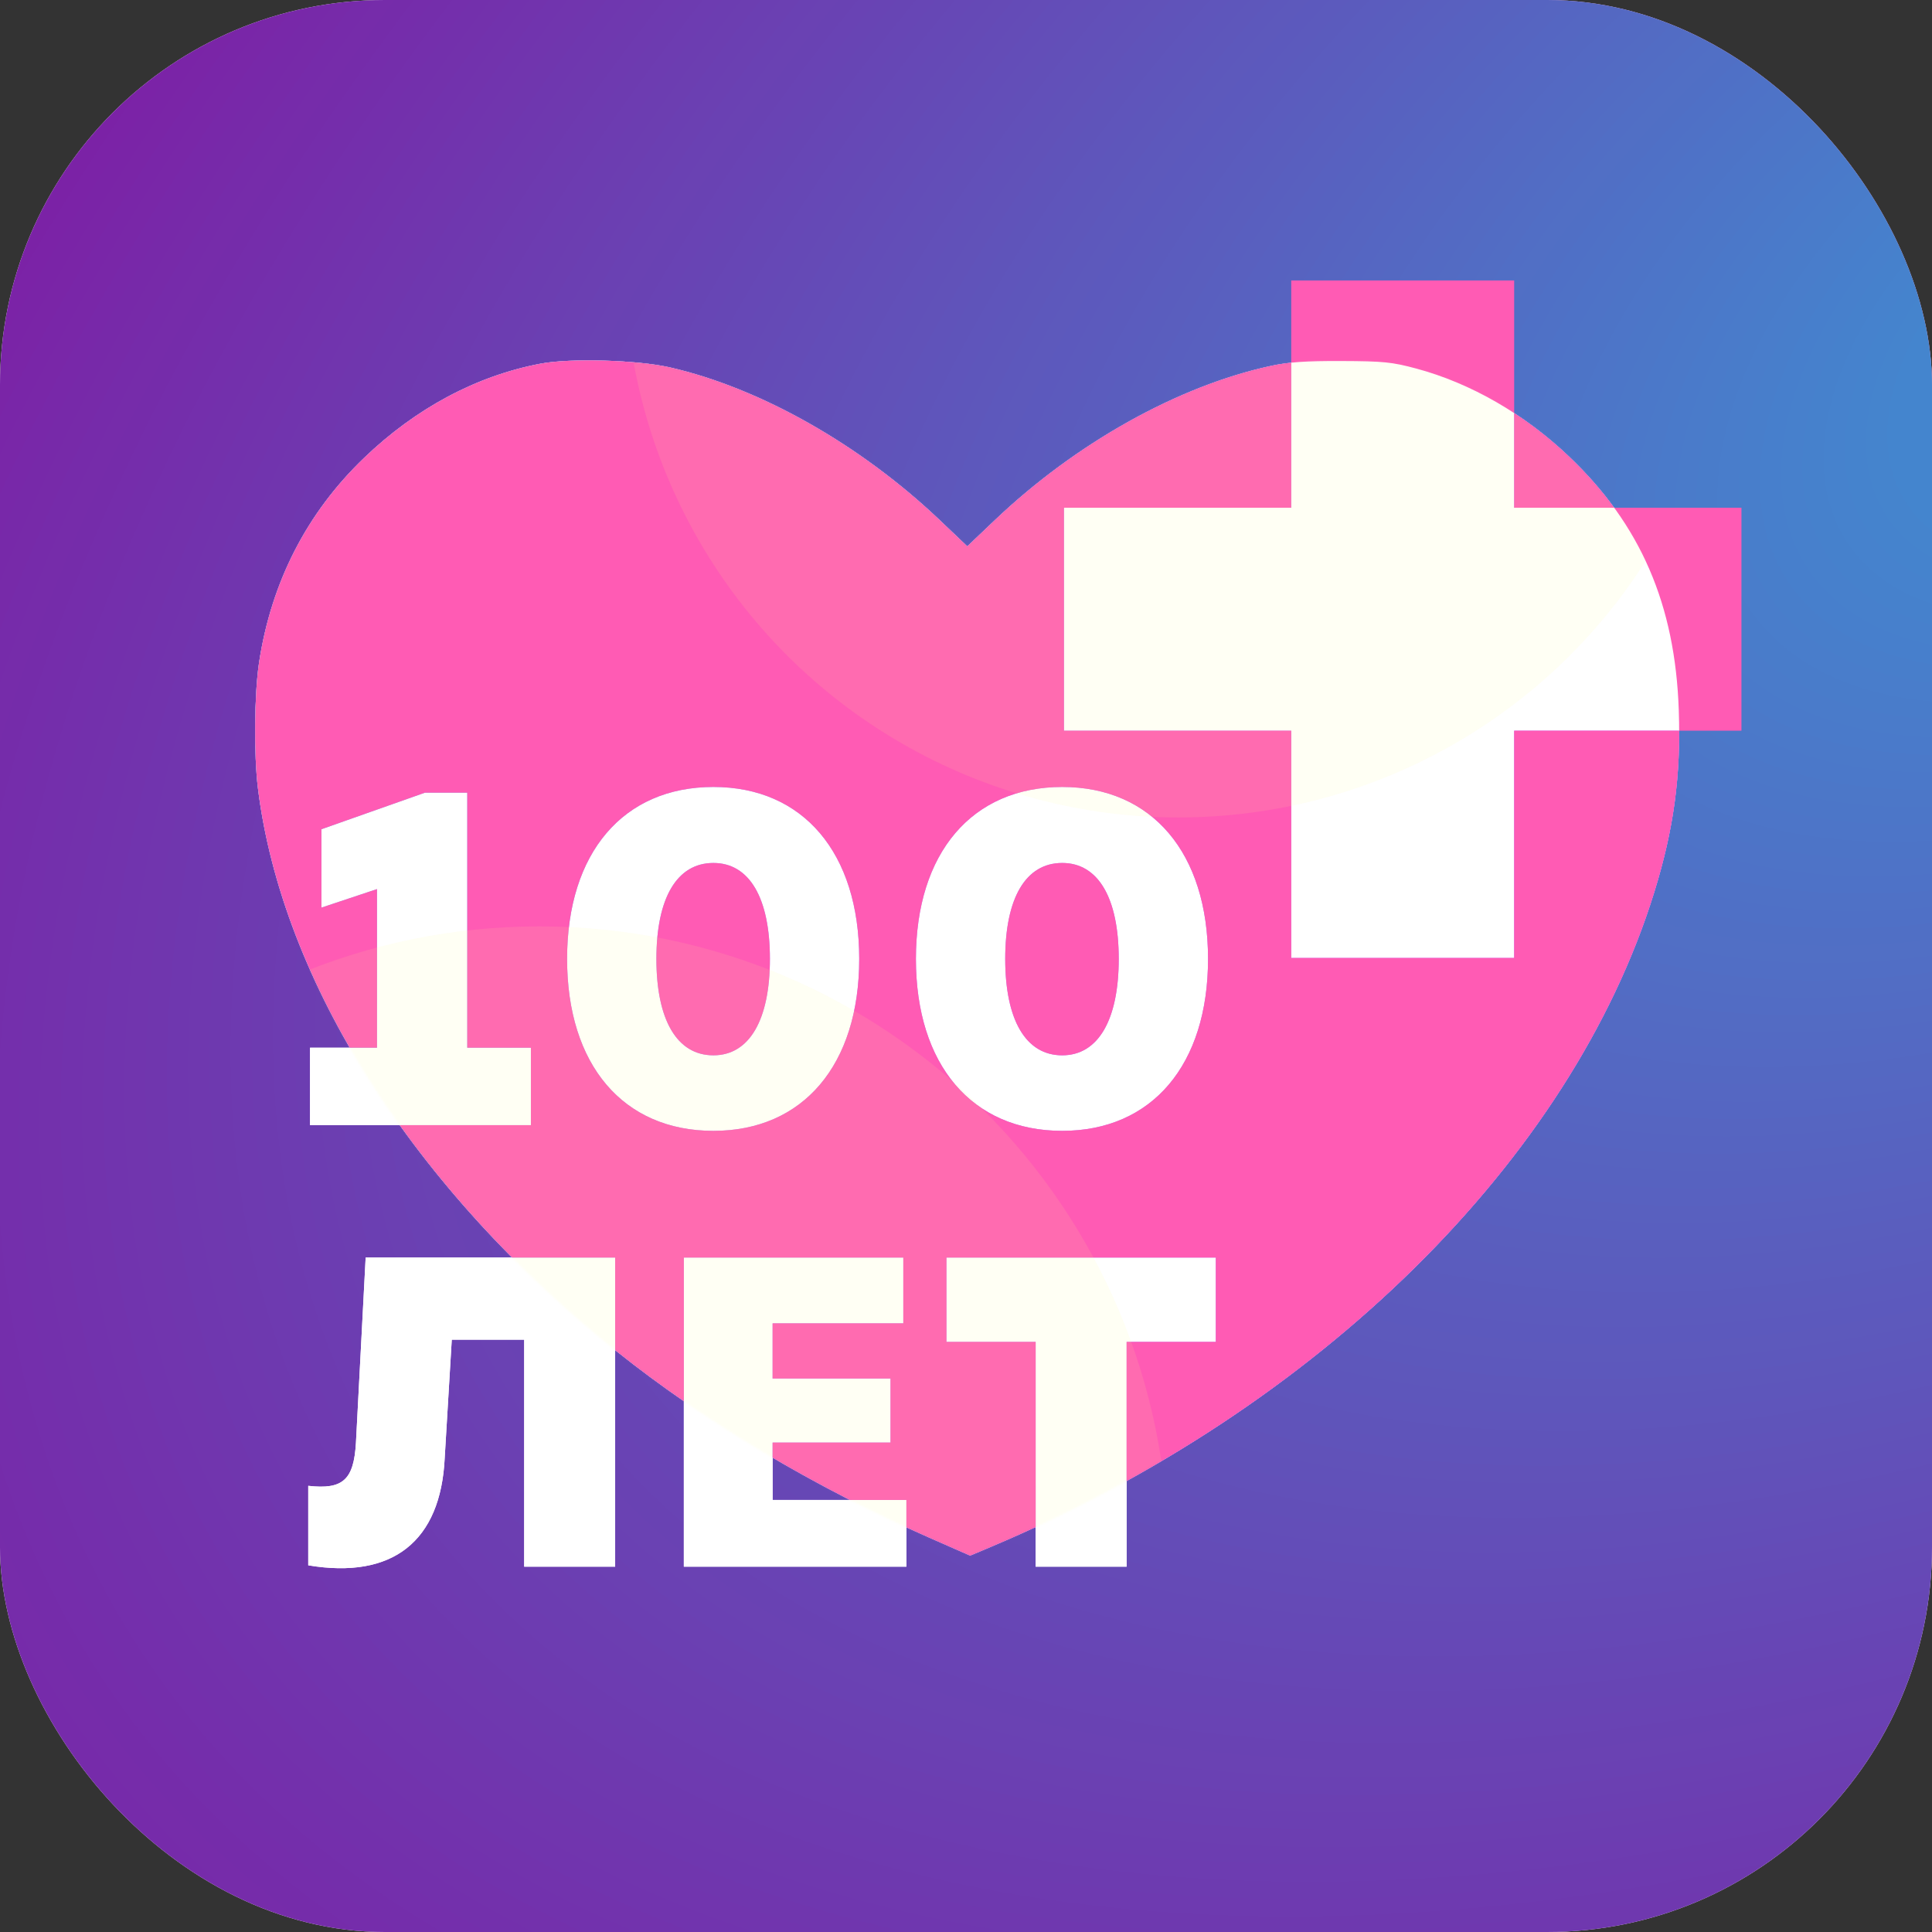 <svg width="1024" height="1024" viewBox="0 0 1024 1024" fill="none" xmlns="http://www.w3.org/2000/svg">
<rect x="0" y="0" width="1024" height="1024" fill="#333333" stroke="none"/>
<rect width="1024" height="1024" rx="204" fill="white"/>
<rect width="1024" height="1024" rx="204" fill="#880B9D"/>
<rect width="1024" height="1024" rx="204" fill="url(#paint0_radial_50_40874)" fill-opacity="0.55"/>
<path d="M164.322 596.355V555.32H199.819V471.234L170.364 481.052V439.513L225.246 420.128H247.652V555.32H281.387V596.355H164.322ZM378.112 599.377C330.279 599.377 300.572 564.383 300.572 508.242C300.572 452.101 330.279 417.107 378.112 417.107C425.693 417.107 455.4 452.101 455.4 508.242C455.4 564.383 425.693 599.377 378.112 599.377ZM347.901 508.242C347.901 540.466 358.727 559.348 378.112 559.348C397.245 559.348 408.071 540.466 408.071 508.242C408.071 476.017 397.245 457.387 378.112 457.387C358.727 457.387 347.901 476.017 347.901 508.242ZM562.993 599.377C515.16 599.377 485.453 564.383 485.453 508.242C485.453 452.101 515.16 417.107 562.993 417.107C610.575 417.107 640.282 452.101 640.282 508.242C640.282 564.383 610.575 599.377 562.993 599.377ZM532.783 508.242C532.783 540.466 543.608 559.348 562.993 559.348C582.127 559.348 592.952 540.466 592.952 508.242C592.952 476.017 582.127 457.387 562.993 457.387C543.608 457.387 532.783 476.017 532.783 508.242ZM277.831 830.355V710.05H239.446L235.701 772.777C233.594 817.014 208.082 837.143 163.377 829.653V787.523C181.868 789.63 187.485 784.246 188.655 764.819L193.804 666.515H326.047V830.355H277.831ZM362.448 830.355V666.515H478.775V701.39H409.494V730.647H471.987V764.585H409.494V795.013H480.413V830.355H362.448ZM548.915 830.355V711.22H501.635V666.515H644.41V711.22H597.131V830.355H548.915Z" fill="white"/>
<path d="M164.322 596.355V555.32H199.819V471.234L170.364 481.052V439.513L225.246 420.128H247.652V555.32H281.387V596.355H164.322ZM378.112 599.377C330.279 599.377 300.572 564.383 300.572 508.242C300.572 452.101 330.279 417.107 378.112 417.107C425.693 417.107 455.4 452.101 455.4 508.242C455.4 564.383 425.693 599.377 378.112 599.377ZM347.901 508.242C347.901 540.466 358.727 559.348 378.112 559.348C397.245 559.348 408.071 540.466 408.071 508.242C408.071 476.017 397.245 457.387 378.112 457.387C358.727 457.387 347.901 476.017 347.901 508.242ZM562.993 599.377C515.16 599.377 485.453 564.383 485.453 508.242C485.453 452.101 515.16 417.107 562.993 417.107C610.575 417.107 640.282 452.101 640.282 508.242C640.282 564.383 610.575 599.377 562.993 599.377ZM532.783 508.242C532.783 540.466 543.608 559.348 562.993 559.348C582.127 559.348 592.952 540.466 592.952 508.242C592.952 476.017 582.127 457.387 562.993 457.387C543.608 457.387 532.783 476.017 532.783 508.242ZM277.831 830.355V710.05H239.446L235.701 772.777C233.594 817.014 208.082 837.143 163.377 829.653V787.523C181.868 789.63 187.485 784.246 188.655 764.819L193.804 666.515H326.047V830.355H277.831ZM362.448 830.355V666.515H478.775V701.39H409.494V730.647H471.987V764.585H409.494V795.013H480.413V830.355H362.448ZM548.915 830.355V711.22H501.635V666.515H644.41V711.22H597.131V830.355H548.915Z" fill="white"/>
<path d="M684.373 148.645H802.541V269.102H923.001V387.279H802.541V507.749H684.373V387.279H563.908V269.116H684.373V148.645Z" fill="#FF5BB4"/>
<path fill-rule="evenodd" clip-rule="evenodd" d="M286.543 192.744C252.543 199.184 220.442 216.322 192.954 242.709C162.602 271.845 143.781 308.546 137.298 351.239C134.8 367.682 134.506 399.911 136.693 417.641C149.36 520.348 219.598 630.591 327.006 716.349C373.798 753.709 431.803 788.258 492.687 815.032L514.193 824.489L524.87 819.99C699.097 746.561 832.9 614.588 876.784 472.892C887.166 439.371 890.968 411.159 889.787 376.404C887.885 320.403 869.518 278.007 831.512 241.892C807.871 219.424 779.458 203.075 750.621 195.346C737.745 191.895 733.295 191.446 711.043 191.362C691.883 191.289 683.017 191.908 673.437 193.99C624.32 204.665 570.169 234.946 527.298 275.708L512.689 289.598L498.08 275.708C456.073 235.767 402.991 205.713 355.082 194.745C337.737 190.774 302.392 189.743 286.543 192.744Z" fill="white"/>
<path fill-rule="evenodd" clip-rule="evenodd" d="M673.437 193.99C676.994 193.217 680.454 192.645 684.378 192.236V269.116H563.913V387.278H684.378V507.748H802.546V387.278H889.993C890.086 417.216 886.063 442.934 876.784 472.892C839.188 594.284 735.598 708.539 597.133 784.961V711.22H644.412V666.515H501.637V711.22H548.917V809.368C540.992 813.032 532.975 816.574 524.87 819.99L514.193 824.489L492.687 815.032C488.582 813.227 484.491 811.386 480.415 809.512V795.013H450.506C436.529 787.881 422.822 780.38 409.495 772.574V764.585H471.989V730.647H409.495V701.39H478.776V666.515H362.45V742.646C350.068 734.087 338.215 725.299 327.006 716.349C326.686 716.094 326.367 715.839 326.049 715.583V666.515H271.413C249.122 644.049 229.185 620.515 211.881 596.355H281.389V555.319H247.654V420.128H225.248L170.366 439.513V481.052L199.821 471.234V555.319H185.376C159.098 509.795 142.285 462.984 136.693 417.641C134.506 399.911 134.8 367.682 137.298 351.239C143.781 308.546 162.602 271.845 192.954 242.709C220.442 216.322 252.543 199.184 286.543 192.744C302.392 189.743 337.737 190.774 355.082 194.745C402.991 205.713 456.073 235.767 498.08 275.708L512.689 289.598L527.298 275.708C570.169 234.946 624.32 204.665 673.437 193.99ZM831.512 241.892C840.64 250.566 848.635 259.602 855.542 269.102H802.546V218.944C812.737 225.606 822.473 233.302 831.512 241.892ZM300.574 508.241C300.574 564.383 330.28 599.376 378.114 599.376C425.695 599.376 455.402 564.383 455.402 508.241C455.402 452.1 425.695 417.107 378.114 417.107C330.28 417.107 300.574 452.1 300.574 508.241ZM378.114 559.347C358.729 559.347 347.903 540.466 347.903 508.241C347.903 476.017 358.729 457.387 378.114 457.387C397.247 457.387 408.072 476.017 408.072 508.241C408.072 540.466 397.247 559.347 378.114 559.347ZM485.455 508.241C485.455 564.383 515.162 599.376 562.995 599.376C610.577 599.376 640.284 564.383 640.284 508.241C640.284 452.1 610.577 417.107 562.995 417.107C515.162 417.107 485.455 452.1 485.455 508.241ZM562.995 559.347C543.61 559.347 532.785 540.466 532.785 508.241C532.785 476.017 543.61 457.387 562.995 457.387C582.129 457.387 592.954 476.017 592.954 508.241C592.954 540.466 582.129 559.347 562.995 559.347Z" fill="url(#paint1_linear_50_40874)"/>
<path fill-rule="evenodd" clip-rule="evenodd" d="M673.437 193.99C676.994 193.217 680.454 192.645 684.378 192.236V269.116H563.913V387.278H684.378V507.748H802.546V387.278H889.993C890.086 417.216 886.063 442.934 876.784 472.892C839.188 594.284 735.598 708.539 597.133 784.961V711.22H644.412V666.515H501.637V711.22H548.917V809.368C540.992 813.032 532.975 816.574 524.87 819.99L514.193 824.489L492.687 815.032C488.582 813.227 484.491 811.386 480.415 809.512V795.013H450.506C436.529 787.881 422.822 780.38 409.495 772.574V764.585H471.989V730.647H409.495V701.39H478.776V666.515H362.45V742.646C350.068 734.087 338.215 725.299 327.006 716.349C326.686 716.094 326.367 715.839 326.049 715.583V666.515H271.413C249.122 644.049 229.185 620.515 211.881 596.355H281.389V555.319H247.654V420.128H225.248L170.366 439.513V481.052L199.821 471.234V555.319H185.376C159.098 509.795 142.285 462.984 136.693 417.641C134.506 399.911 134.8 367.682 137.298 351.239C143.781 308.546 162.602 271.845 192.954 242.709C220.442 216.322 252.543 199.184 286.543 192.744C302.392 189.743 337.737 190.774 355.082 194.745C402.991 205.713 456.073 235.767 498.08 275.708L512.689 289.598L527.298 275.708C570.169 234.946 624.32 204.665 673.437 193.99ZM831.512 241.892C840.64 250.566 848.635 259.602 855.542 269.102H802.546V218.944C812.737 225.606 822.473 233.302 831.512 241.892ZM300.574 508.241C300.574 564.383 330.28 599.376 378.114 599.376C425.695 599.376 455.402 564.383 455.402 508.241C455.402 452.1 425.695 417.107 378.114 417.107C330.28 417.107 300.574 452.1 300.574 508.241ZM378.114 559.347C358.729 559.347 347.903 540.466 347.903 508.241C347.903 476.017 358.729 457.387 378.114 457.387C397.247 457.387 408.072 476.017 408.072 508.241C408.072 540.466 397.247 559.347 378.114 559.347ZM485.455 508.241C485.455 564.383 515.162 599.376 562.995 599.376C610.577 599.376 640.284 564.383 640.284 508.241C640.284 452.1 610.577 417.107 562.995 417.107C515.162 417.107 485.455 452.1 485.455 508.241ZM562.995 559.347C543.61 559.347 532.785 540.466 532.785 508.241C532.785 476.017 543.61 457.387 562.995 457.387C582.129 457.387 592.954 476.017 592.954 508.241C592.954 540.466 582.129 559.347 562.995 559.347Z" fill="#FF5BB4"/>
<mask id="mask0_50_40874" style="mask-type:alpha" maskUnits="userSpaceOnUse" x="135" y="191" width="755" height="634">
<path fill-rule="evenodd" clip-rule="evenodd" d="M286.543 192.744C252.543 199.184 220.442 216.322 192.954 242.709C162.602 271.845 143.781 308.546 137.298 351.239C134.8 367.682 134.506 399.911 136.693 417.641C149.36 520.348 219.598 630.591 327.006 716.349C373.798 753.709 431.803 788.258 492.687 815.032L514.193 824.489L524.87 819.99C699.097 746.561 832.9 614.588 876.784 472.892C887.166 439.371 890.968 411.159 889.787 376.404C887.885 320.403 869.518 278.007 831.512 241.892C807.871 219.424 779.458 203.075 750.621 195.346C737.745 191.895 733.295 191.446 711.043 191.362C691.883 191.289 683.017 191.908 673.437 193.99C624.32 204.665 570.169 234.946 527.298 275.708L512.689 289.598L498.08 275.708C456.073 235.767 402.991 205.713 355.082 194.745C337.737 190.774 302.392 189.743 286.543 192.744Z" fill="white"/>
</mask>
<g mask="url(#mask0_50_40874)">
<g style="mix-blend-mode:screen" opacity="0.1">
<circle cx="624.608" cy="139.792" r="293.479" fill="#FFFA8A"/>
</g>
<g style="mix-blend-mode:screen" opacity="0.1">
<path d="M619.295 824.492C619.295 1008.67 469.985 1157.98 285.803 1157.98C101.62 1157.98 -47.69 1008.67 -47.69 824.492C-47.69 640.31 101.62 491 285.803 491C469.985 491 619.295 640.31 619.295 824.492Z" fill="#FFFA8A"/>
</g>
</g>
<defs>
<radialGradient id="paint0_radial_50_40874" cx="0" cy="0" r="1" gradientUnits="userSpaceOnUse" gradientTransform="translate(1143.48 175.975) rotate(147.211) scale(1728.03 1036.7)">
<stop stop-color="#00FFFF"/>
<stop offset="1" stop-color="#00FFFF" stop-opacity="0"/>
</radialGradient>
<linearGradient id="paint1_linear_50_40874" x1="52.964" y1="-283.035" x2="1244.85" y2="161.584" gradientUnits="userSpaceOnUse">
<stop stop-color="#28F2FF"/>
<stop offset="0.497" stop-color="#AE9DFD"/>
<stop offset="1" stop-color="#CD29FF"/>
</linearGradient>
</defs>
</svg>
